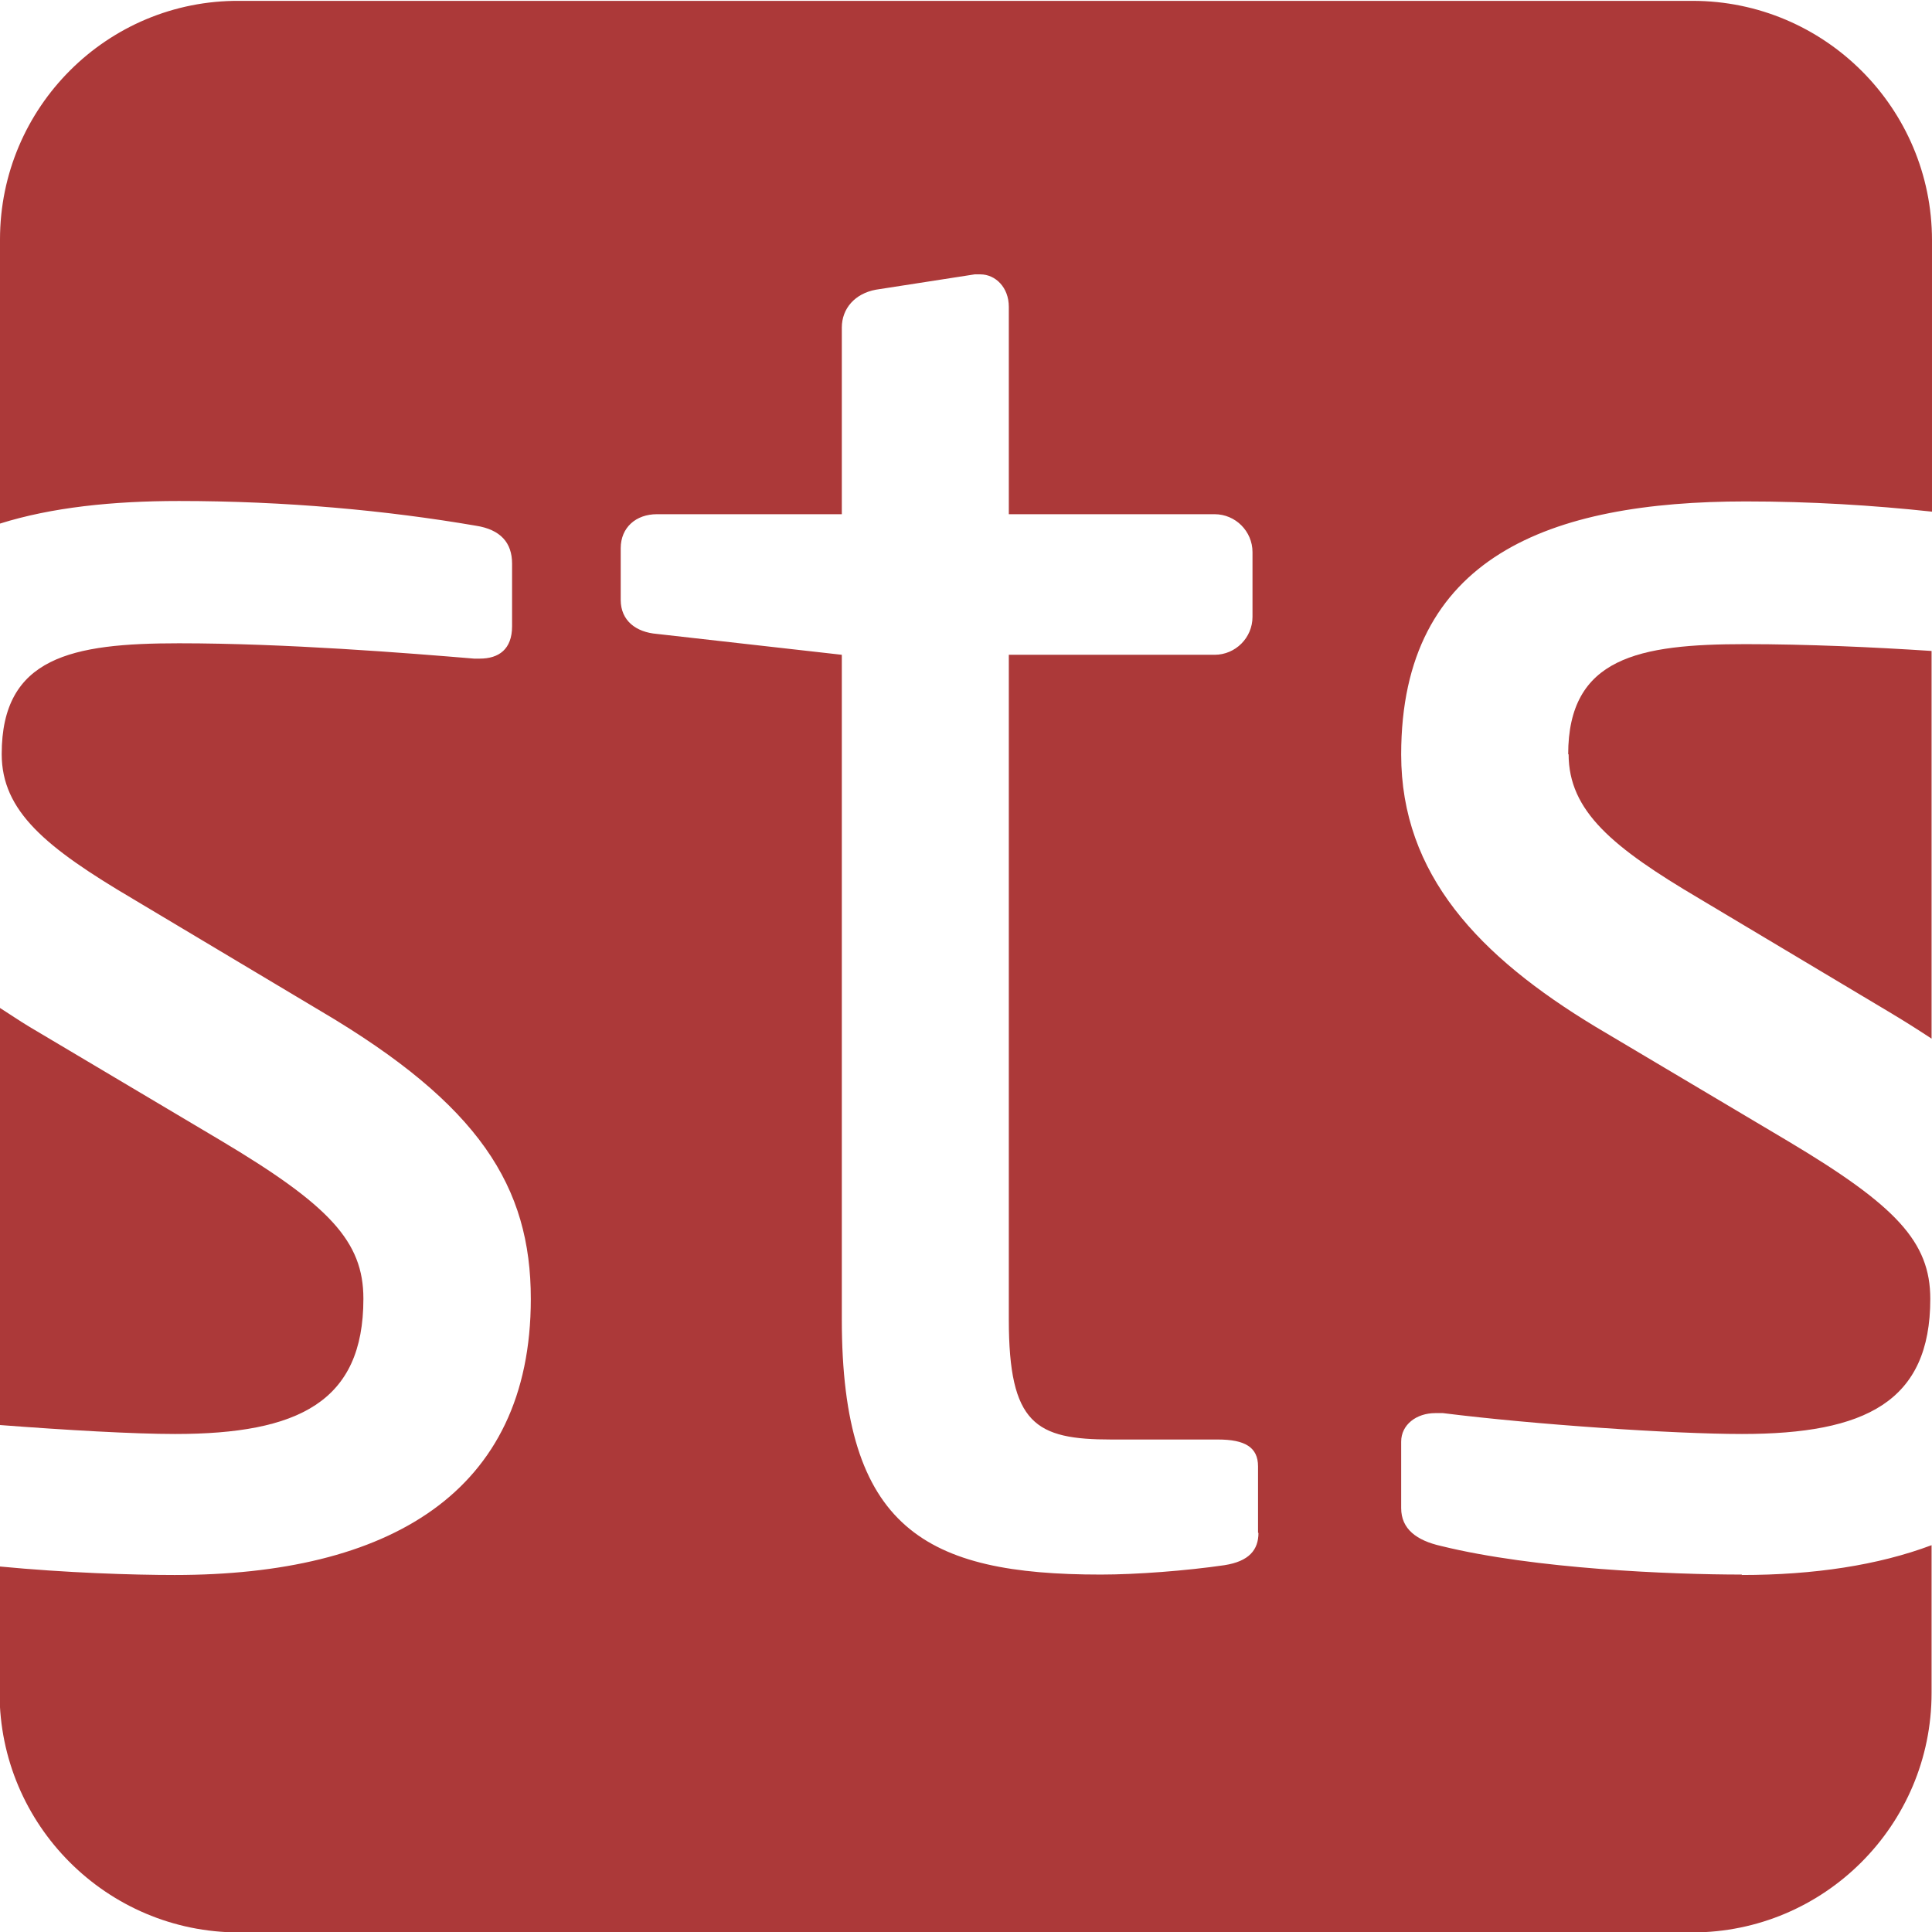 <svg viewBox="0 0 45.35 45.35" xmlns="http://www.w3.org/2000/svg" data-name="Ebene 2" id="Ebene_2">
  <defs>
    <style>
      .cls-1 {
        fill: #ac3939;
      }
    </style>
  </defs>
  <g data-name="Ebene 1" id="Ebene_1-2">
    <g>
      <path d="M8.53,30.48c0-1.34-.8-2.19-3.35-3.71l-4.51-2.68c-.23-.14-.45-.29-.67-.43v9.79c1.57.12,3.14.21,4.11.21,2.9,0,4.42-.76,4.42-3.17Z" class="cls-1"></path>
      <path d="M36.82,17.7c0,1.34,1.03,2.19,3.08,3.4l4.42,2.64c.37.22.7.43,1.02.64v-9.1c-1.37-.09-2.93-.16-4.37-.16-2.5,0-4.16.31-4.16,2.59Z" class="cls-1"></path>
      <path d="M40.89,36.96c-1.65,0-4.87-.13-7.06-.67-.58-.13-.94-.4-.94-.89v-1.56c0-.4.36-.67.8-.67h.18c2.15.27,5.41.49,7.02.49,2.9,0,4.42-.76,4.42-3.17,0-1.34-.8-2.19-3.35-3.71l-4.51-2.68c-2.73-1.65-4.56-3.57-4.56-6.39,0-4.65,3.49-5.94,8.09-5.94,1.52,0,2.98.09,4.37.24v-6.37c0-3.1-2.52-5.62-5.62-5.62H5.62C2.52,0,0,2.52,0,5.62v6.67c1.21-.38,2.64-.53,4.2-.53,2.5,0,4.87.22,6.97.58.58.09.85.4.85.89v1.47c0,.54-.31.76-.76.76h-.13c-1.56-.13-4.42-.36-6.93-.36S.04,15.42.04,17.7c0,1.34,1.03,2.19,3.08,3.4l4.42,2.64c3.71,2.19,4.92,4.11,4.92,6.75,0,4.56-3.35,6.48-8.36,6.48-.99,0-2.55-.05-4.11-.2v2.97c0,3.1,2.52,5.62,5.62,5.62h34.11c3.1,0,5.62-2.52,5.62-5.62v-3.47c-1.25.47-2.76.7-4.46.7ZM29.54,35.98c0,.4-.22.67-.8.76-.89.13-2.06.22-2.9.22-4.11,0-6.08-1.07-6.08-5.99v-15.6l-4.34-.49c-.49-.04-.85-.31-.85-.8v-1.21c0-.49.36-.8.85-.8h4.34v-4.38c0-.45.31-.8.8-.89l2.32-.36h.13c.36,0,.67.31.67.76v4.87h4.83c.49,0,.89.4.89.89v1.52c0,.49-.4.89-.89.89h-4.83v15.6c0,2.46.63,2.82,2.41,2.82h2.5c.63,0,.94.18.94.63v1.56Z" class="cls-1"></path>
    </g>
  </g>
</svg>